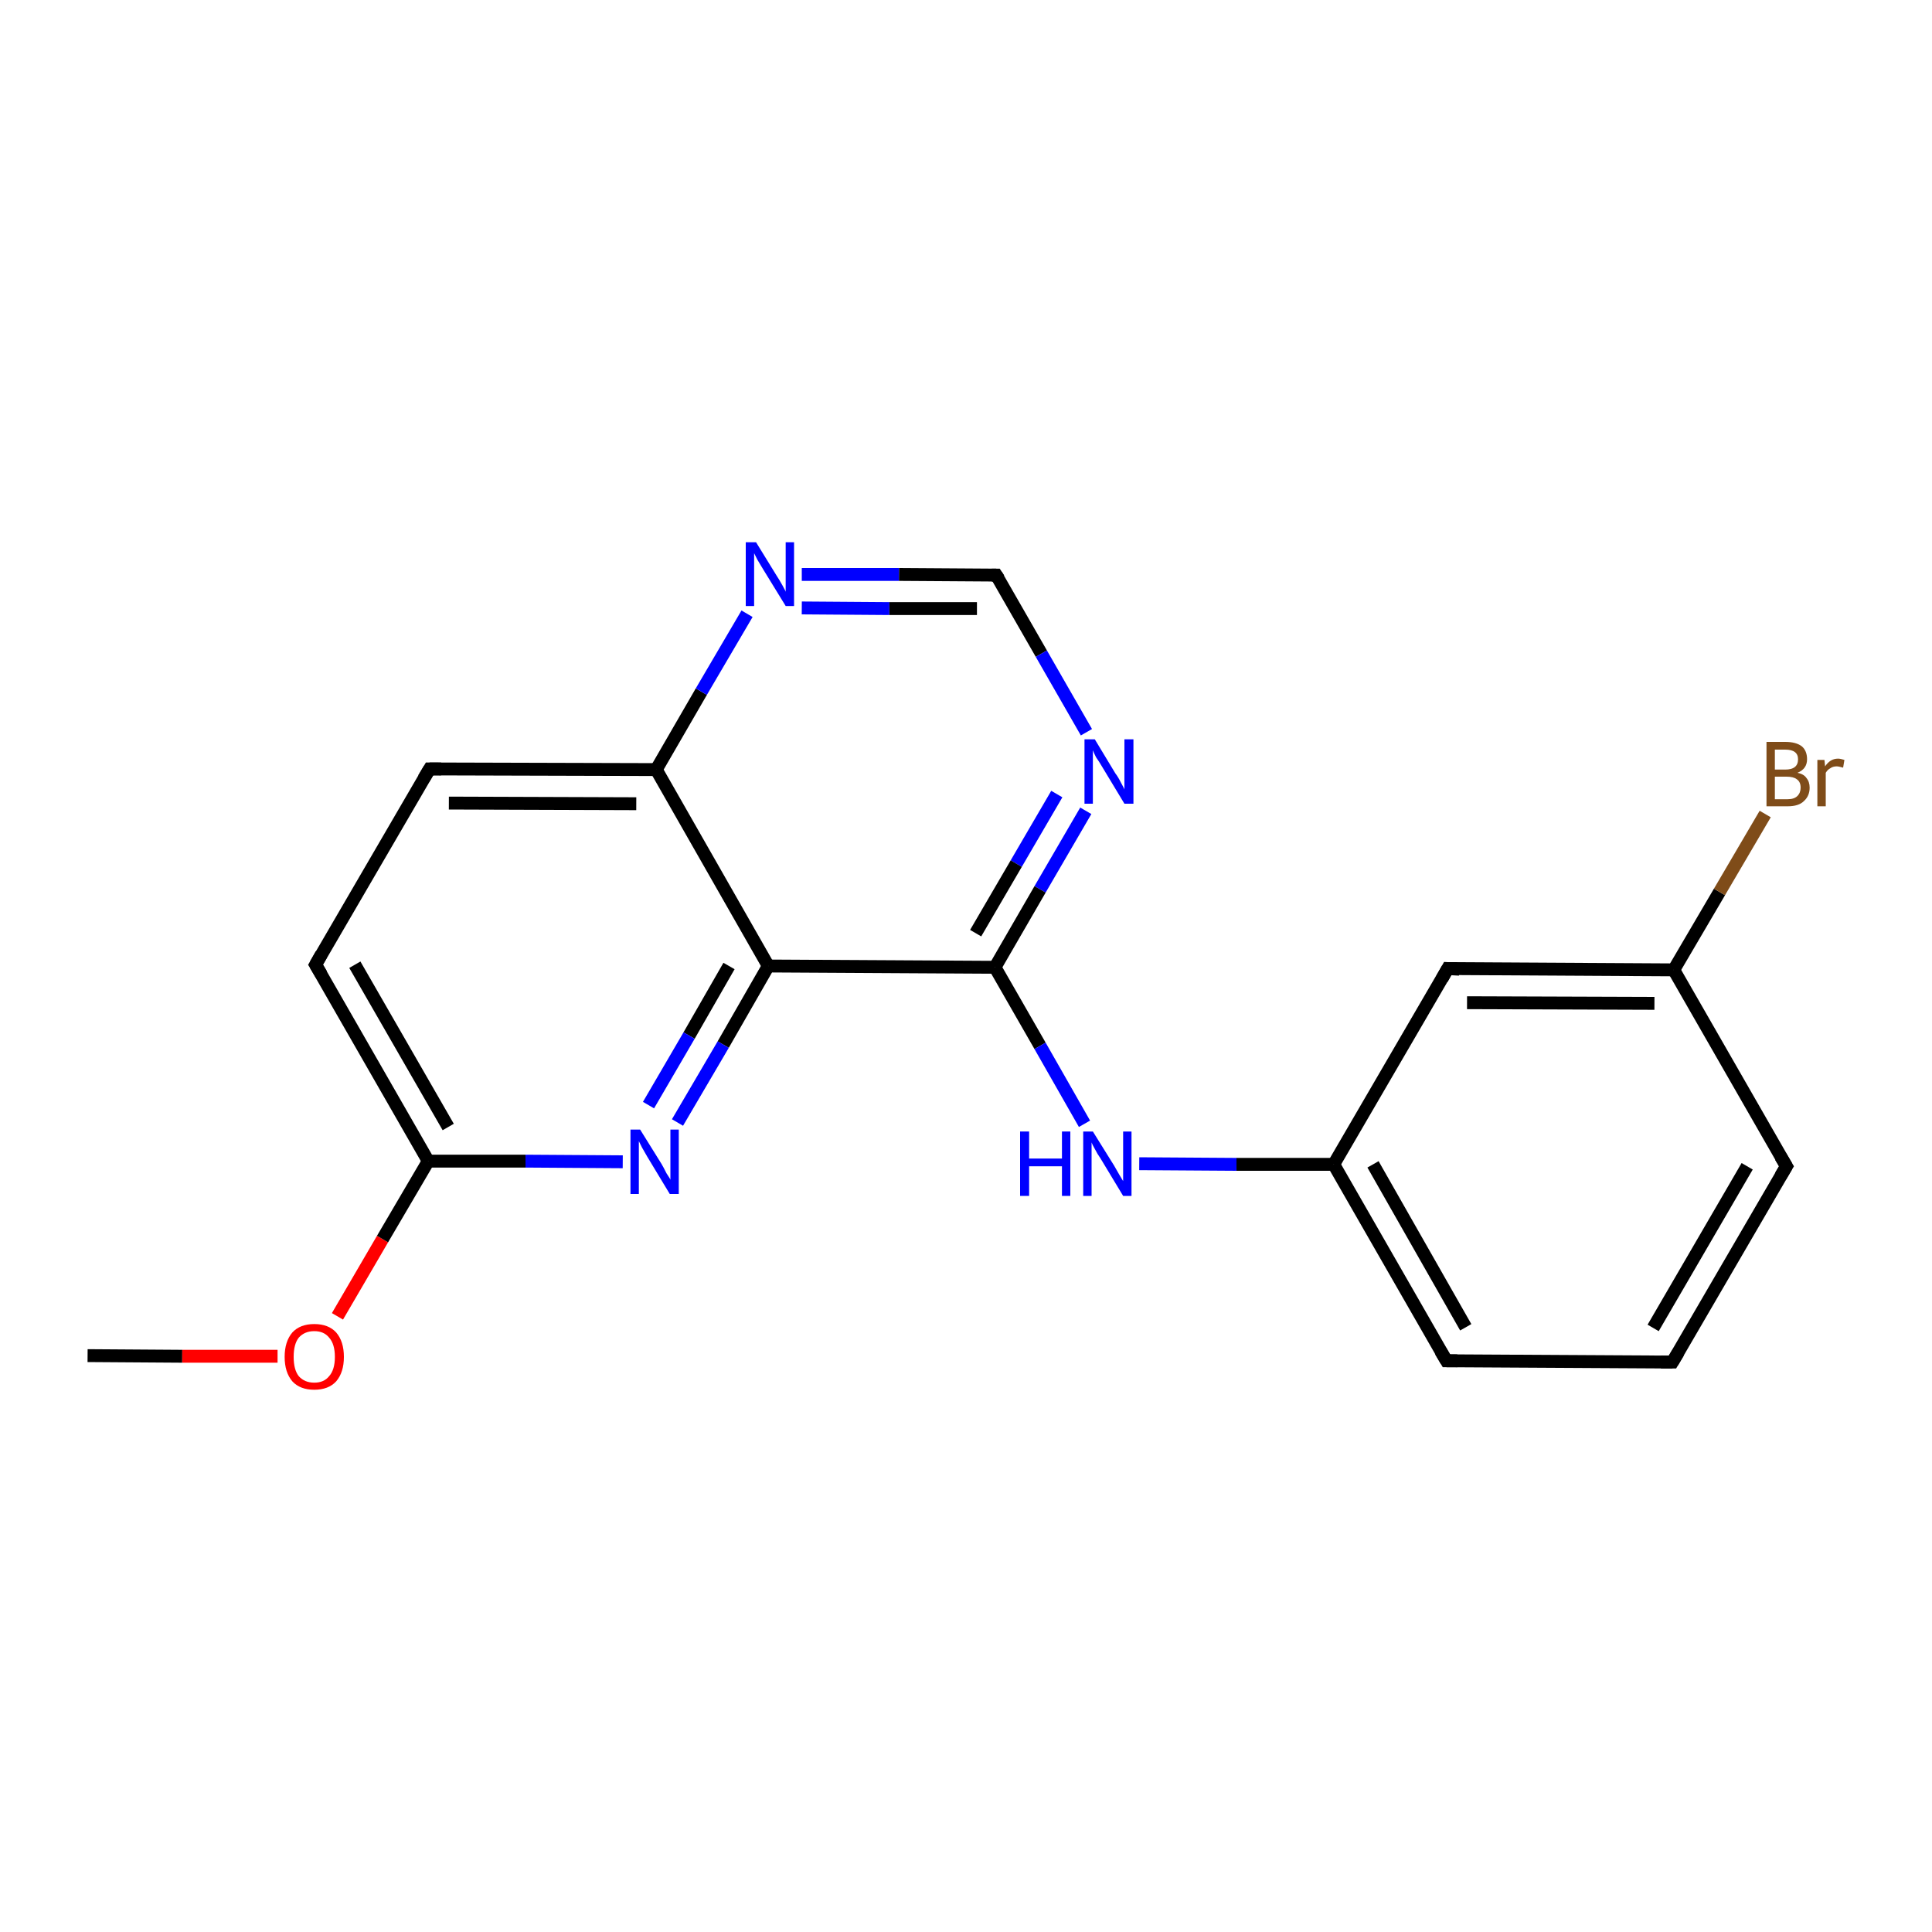 <?xml version='1.0' encoding='iso-8859-1'?>
<svg version='1.1' baseProfile='full'
              xmlns='http://www.w3.org/2000/svg'
                      xmlns:rdkit='http://www.rdkit.org/xml'
                      xmlns:xlink='http://www.w3.org/1999/xlink'
                  xml:space='preserve'
width='300px' height='300px' viewBox='0 0 300 300'>
<!-- END OF HEADER -->
<rect style='opacity:1.0;fill:#FFFFFF;stroke:none' width='300.0' height='300.0' x='0.0' y='0.0'> </rect>
<path class='bond-0 atom-0 atom-1' d='M 13.6,210.5 L 28.3,210.6' style='fill:none;fill-rule:evenodd;stroke:#000000;stroke-width:2.0px;stroke-linecap:butt;stroke-linejoin:miter;stroke-opacity:1' />
<path class='bond-0 atom-0 atom-1' d='M 28.3,210.6 L 43.1,210.6' style='fill:none;fill-rule:evenodd;stroke:#FF0000;stroke-width:2.0px;stroke-linecap:butt;stroke-linejoin:miter;stroke-opacity:1' />
<path class='bond-1 atom-1 atom-2' d='M 52.4,204.4 L 59.4,192.4' style='fill:none;fill-rule:evenodd;stroke:#FF0000;stroke-width:2.0px;stroke-linecap:butt;stroke-linejoin:miter;stroke-opacity:1' />
<path class='bond-1 atom-1 atom-2' d='M 59.4,192.4 L 66.5,180.3' style='fill:none;fill-rule:evenodd;stroke:#000000;stroke-width:2.0px;stroke-linecap:butt;stroke-linejoin:miter;stroke-opacity:1' />
<path class='bond-2 atom-2 atom-3' d='M 66.5,180.3 L 49.0,149.8' style='fill:none;fill-rule:evenodd;stroke:#000000;stroke-width:2.0px;stroke-linecap:butt;stroke-linejoin:miter;stroke-opacity:1' />
<path class='bond-2 atom-2 atom-3' d='M 69.6,175.0 L 55.1,149.8' style='fill:none;fill-rule:evenodd;stroke:#000000;stroke-width:2.0px;stroke-linecap:butt;stroke-linejoin:miter;stroke-opacity:1' />
<path class='bond-3 atom-3 atom-4' d='M 49.0,149.8 L 66.7,119.4' style='fill:none;fill-rule:evenodd;stroke:#000000;stroke-width:2.0px;stroke-linecap:butt;stroke-linejoin:miter;stroke-opacity:1' />
<path class='bond-4 atom-4 atom-5' d='M 66.7,119.4 L 101.9,119.5' style='fill:none;fill-rule:evenodd;stroke:#000000;stroke-width:2.0px;stroke-linecap:butt;stroke-linejoin:miter;stroke-opacity:1' />
<path class='bond-4 atom-4 atom-5' d='M 69.7,124.7 L 98.8,124.8' style='fill:none;fill-rule:evenodd;stroke:#000000;stroke-width:2.0px;stroke-linecap:butt;stroke-linejoin:miter;stroke-opacity:1' />
<path class='bond-5 atom-5 atom-6' d='M 101.9,119.5 L 108.9,107.4' style='fill:none;fill-rule:evenodd;stroke:#000000;stroke-width:2.0px;stroke-linecap:butt;stroke-linejoin:miter;stroke-opacity:1' />
<path class='bond-5 atom-5 atom-6' d='M 108.9,107.4 L 116.0,95.3' style='fill:none;fill-rule:evenodd;stroke:#0000FF;stroke-width:2.0px;stroke-linecap:butt;stroke-linejoin:miter;stroke-opacity:1' />
<path class='bond-6 atom-6 atom-7' d='M 124.5,89.2 L 139.6,89.2' style='fill:none;fill-rule:evenodd;stroke:#0000FF;stroke-width:2.0px;stroke-linecap:butt;stroke-linejoin:miter;stroke-opacity:1' />
<path class='bond-6 atom-6 atom-7' d='M 139.6,89.2 L 154.7,89.3' style='fill:none;fill-rule:evenodd;stroke:#000000;stroke-width:2.0px;stroke-linecap:butt;stroke-linejoin:miter;stroke-opacity:1' />
<path class='bond-6 atom-6 atom-7' d='M 124.5,94.4 L 138.1,94.5' style='fill:none;fill-rule:evenodd;stroke:#0000FF;stroke-width:2.0px;stroke-linecap:butt;stroke-linejoin:miter;stroke-opacity:1' />
<path class='bond-6 atom-6 atom-7' d='M 138.1,94.5 L 151.7,94.5' style='fill:none;fill-rule:evenodd;stroke:#000000;stroke-width:2.0px;stroke-linecap:butt;stroke-linejoin:miter;stroke-opacity:1' />
<path class='bond-7 atom-7 atom-8' d='M 154.7,89.3 L 161.7,101.5' style='fill:none;fill-rule:evenodd;stroke:#000000;stroke-width:2.0px;stroke-linecap:butt;stroke-linejoin:miter;stroke-opacity:1' />
<path class='bond-7 atom-7 atom-8' d='M 161.7,101.5 L 168.7,113.7' style='fill:none;fill-rule:evenodd;stroke:#0000FF;stroke-width:2.0px;stroke-linecap:butt;stroke-linejoin:miter;stroke-opacity:1' />
<path class='bond-8 atom-8 atom-9' d='M 168.6,125.9 L 161.5,138.1' style='fill:none;fill-rule:evenodd;stroke:#0000FF;stroke-width:2.0px;stroke-linecap:butt;stroke-linejoin:miter;stroke-opacity:1' />
<path class='bond-8 atom-8 atom-9' d='M 161.5,138.1 L 154.5,150.2' style='fill:none;fill-rule:evenodd;stroke:#000000;stroke-width:2.0px;stroke-linecap:butt;stroke-linejoin:miter;stroke-opacity:1' />
<path class='bond-8 atom-8 atom-9' d='M 164.1,123.3 L 157.8,134.1' style='fill:none;fill-rule:evenodd;stroke:#0000FF;stroke-width:2.0px;stroke-linecap:butt;stroke-linejoin:miter;stroke-opacity:1' />
<path class='bond-8 atom-8 atom-9' d='M 157.8,134.1 L 151.5,144.9' style='fill:none;fill-rule:evenodd;stroke:#000000;stroke-width:2.0px;stroke-linecap:butt;stroke-linejoin:miter;stroke-opacity:1' />
<path class='bond-9 atom-9 atom-10' d='M 154.5,150.2 L 161.5,162.4' style='fill:none;fill-rule:evenodd;stroke:#000000;stroke-width:2.0px;stroke-linecap:butt;stroke-linejoin:miter;stroke-opacity:1' />
<path class='bond-9 atom-9 atom-10' d='M 161.5,162.4 L 168.4,174.5' style='fill:none;fill-rule:evenodd;stroke:#0000FF;stroke-width:2.0px;stroke-linecap:butt;stroke-linejoin:miter;stroke-opacity:1' />
<path class='bond-10 atom-10 atom-11' d='M 176.9,180.7 L 192.0,180.8' style='fill:none;fill-rule:evenodd;stroke:#0000FF;stroke-width:2.0px;stroke-linecap:butt;stroke-linejoin:miter;stroke-opacity:1' />
<path class='bond-10 atom-10 atom-11' d='M 192.0,180.8 L 207.1,180.8' style='fill:none;fill-rule:evenodd;stroke:#000000;stroke-width:2.0px;stroke-linecap:butt;stroke-linejoin:miter;stroke-opacity:1' />
<path class='bond-11 atom-11 atom-12' d='M 207.1,180.8 L 224.6,211.3' style='fill:none;fill-rule:evenodd;stroke:#000000;stroke-width:2.0px;stroke-linecap:butt;stroke-linejoin:miter;stroke-opacity:1' />
<path class='bond-11 atom-11 atom-12' d='M 213.2,180.8 L 227.6,206.1' style='fill:none;fill-rule:evenodd;stroke:#000000;stroke-width:2.0px;stroke-linecap:butt;stroke-linejoin:miter;stroke-opacity:1' />
<path class='bond-12 atom-12 atom-13' d='M 224.6,211.3 L 259.7,211.5' style='fill:none;fill-rule:evenodd;stroke:#000000;stroke-width:2.0px;stroke-linecap:butt;stroke-linejoin:miter;stroke-opacity:1' />
<path class='bond-13 atom-13 atom-14' d='M 259.7,211.5 L 277.4,181.1' style='fill:none;fill-rule:evenodd;stroke:#000000;stroke-width:2.0px;stroke-linecap:butt;stroke-linejoin:miter;stroke-opacity:1' />
<path class='bond-13 atom-13 atom-14' d='M 256.7,206.2 L 271.3,181.1' style='fill:none;fill-rule:evenodd;stroke:#000000;stroke-width:2.0px;stroke-linecap:butt;stroke-linejoin:miter;stroke-opacity:1' />
<path class='bond-14 atom-14 atom-15' d='M 277.4,181.1 L 259.9,150.6' style='fill:none;fill-rule:evenodd;stroke:#000000;stroke-width:2.0px;stroke-linecap:butt;stroke-linejoin:miter;stroke-opacity:1' />
<path class='bond-15 atom-15 atom-16' d='M 259.9,150.6 L 267.0,138.5' style='fill:none;fill-rule:evenodd;stroke:#000000;stroke-width:2.0px;stroke-linecap:butt;stroke-linejoin:miter;stroke-opacity:1' />
<path class='bond-15 atom-15 atom-16' d='M 267.0,138.5 L 274.1,126.4' style='fill:none;fill-rule:evenodd;stroke:#7F4C19;stroke-width:2.0px;stroke-linecap:butt;stroke-linejoin:miter;stroke-opacity:1' />
<path class='bond-16 atom-15 atom-17' d='M 259.9,150.6 L 224.8,150.4' style='fill:none;fill-rule:evenodd;stroke:#000000;stroke-width:2.0px;stroke-linecap:butt;stroke-linejoin:miter;stroke-opacity:1' />
<path class='bond-16 atom-15 atom-17' d='M 256.9,155.8 L 227.8,155.7' style='fill:none;fill-rule:evenodd;stroke:#000000;stroke-width:2.0px;stroke-linecap:butt;stroke-linejoin:miter;stroke-opacity:1' />
<path class='bond-17 atom-9 atom-18' d='M 154.5,150.2 L 119.3,150.0' style='fill:none;fill-rule:evenodd;stroke:#000000;stroke-width:2.0px;stroke-linecap:butt;stroke-linejoin:miter;stroke-opacity:1' />
<path class='bond-18 atom-18 atom-19' d='M 119.3,150.0 L 112.3,162.2' style='fill:none;fill-rule:evenodd;stroke:#000000;stroke-width:2.0px;stroke-linecap:butt;stroke-linejoin:miter;stroke-opacity:1' />
<path class='bond-18 atom-18 atom-19' d='M 112.3,162.2 L 105.2,174.3' style='fill:none;fill-rule:evenodd;stroke:#0000FF;stroke-width:2.0px;stroke-linecap:butt;stroke-linejoin:miter;stroke-opacity:1' />
<path class='bond-18 atom-18 atom-19' d='M 113.2,150.0 L 107.0,160.8' style='fill:none;fill-rule:evenodd;stroke:#000000;stroke-width:2.0px;stroke-linecap:butt;stroke-linejoin:miter;stroke-opacity:1' />
<path class='bond-18 atom-18 atom-19' d='M 107.0,160.8 L 100.7,171.6' style='fill:none;fill-rule:evenodd;stroke:#0000FF;stroke-width:2.0px;stroke-linecap:butt;stroke-linejoin:miter;stroke-opacity:1' />
<path class='bond-19 atom-19 atom-2' d='M 96.7,180.4 L 81.6,180.3' style='fill:none;fill-rule:evenodd;stroke:#0000FF;stroke-width:2.0px;stroke-linecap:butt;stroke-linejoin:miter;stroke-opacity:1' />
<path class='bond-19 atom-19 atom-2' d='M 81.6,180.3 L 66.5,180.3' style='fill:none;fill-rule:evenodd;stroke:#000000;stroke-width:2.0px;stroke-linecap:butt;stroke-linejoin:miter;stroke-opacity:1' />
<path class='bond-20 atom-18 atom-5' d='M 119.3,150.0 L 101.9,119.5' style='fill:none;fill-rule:evenodd;stroke:#000000;stroke-width:2.0px;stroke-linecap:butt;stroke-linejoin:miter;stroke-opacity:1' />
<path class='bond-21 atom-17 atom-11' d='M 224.8,150.4 L 207.1,180.8' style='fill:none;fill-rule:evenodd;stroke:#000000;stroke-width:2.0px;stroke-linecap:butt;stroke-linejoin:miter;stroke-opacity:1' />
<path d='M 49.9,151.3 L 49.0,149.8 L 49.9,148.2' style='fill:none;stroke:#000000;stroke-width:2.0px;stroke-linecap:butt;stroke-linejoin:miter;stroke-opacity:1;' />
<path d='M 65.8,120.9 L 66.7,119.4 L 68.5,119.4' style='fill:none;stroke:#000000;stroke-width:2.0px;stroke-linecap:butt;stroke-linejoin:miter;stroke-opacity:1;' />
<path d='M 154.0,89.3 L 154.7,89.3 L 155.1,89.9' style='fill:none;stroke:#000000;stroke-width:2.0px;stroke-linecap:butt;stroke-linejoin:miter;stroke-opacity:1;' />
<path d='M 223.7,209.8 L 224.6,211.3 L 226.3,211.3' style='fill:none;stroke:#000000;stroke-width:2.0px;stroke-linecap:butt;stroke-linejoin:miter;stroke-opacity:1;' />
<path d='M 257.9,211.5 L 259.7,211.5 L 260.6,210.0' style='fill:none;stroke:#000000;stroke-width:2.0px;stroke-linecap:butt;stroke-linejoin:miter;stroke-opacity:1;' />
<path d='M 276.5,182.6 L 277.4,181.1 L 276.5,179.6' style='fill:none;stroke:#000000;stroke-width:2.0px;stroke-linecap:butt;stroke-linejoin:miter;stroke-opacity:1;' />
<path d='M 226.6,150.5 L 224.8,150.4 L 223.9,152.0' style='fill:none;stroke:#000000;stroke-width:2.0px;stroke-linecap:butt;stroke-linejoin:miter;stroke-opacity:1;' />
<path class='atom-1' d='M 44.2 210.7
Q 44.2 208.3, 45.4 206.9
Q 46.6 205.6, 48.8 205.6
Q 51.0 205.6, 52.2 206.9
Q 53.4 208.3, 53.4 210.7
Q 53.4 213.1, 52.2 214.5
Q 51.0 215.8, 48.8 215.8
Q 46.6 215.8, 45.4 214.5
Q 44.2 213.1, 44.2 210.7
M 48.8 214.7
Q 50.3 214.7, 51.1 213.7
Q 52.0 212.7, 52.0 210.7
Q 52.0 208.7, 51.1 207.7
Q 50.3 206.7, 48.8 206.7
Q 47.3 206.7, 46.4 207.7
Q 45.6 208.7, 45.6 210.7
Q 45.6 212.7, 46.4 213.7
Q 47.3 214.7, 48.8 214.7
' fill='#FF0000'/>
<path class='atom-6' d='M 117.4 84.2
L 120.6 89.4
Q 121.0 90.0, 121.5 90.9
Q 122.0 91.8, 122.0 91.9
L 122.0 84.2
L 123.3 84.2
L 123.3 94.1
L 122.0 94.1
L 118.5 88.4
Q 118.1 87.7, 117.6 86.9
Q 117.2 86.1, 117.1 85.9
L 117.1 94.1
L 115.8 94.1
L 115.8 84.2
L 117.4 84.2
' fill='#0000FF'/>
<path class='atom-8' d='M 170.0 114.8
L 173.2 120.1
Q 173.6 120.6, 174.1 121.6
Q 174.6 122.5, 174.6 122.6
L 174.6 114.8
L 176.0 114.8
L 176.0 124.8
L 174.6 124.8
L 171.1 119.0
Q 170.7 118.3, 170.2 117.6
Q 169.8 116.8, 169.7 116.5
L 169.7 124.8
L 168.4 124.8
L 168.4 114.8
L 170.0 114.8
' fill='#0000FF'/>
<path class='atom-10' d='M 158.4 175.7
L 159.8 175.7
L 159.8 179.9
L 164.9 179.9
L 164.9 175.7
L 166.2 175.7
L 166.2 185.7
L 164.9 185.7
L 164.9 181.1
L 159.8 181.1
L 159.8 185.7
L 158.4 185.7
L 158.4 175.7
' fill='#0000FF'/>
<path class='atom-10' d='M 169.7 175.7
L 173.0 181.0
Q 173.3 181.5, 173.8 182.4
Q 174.4 183.4, 174.4 183.4
L 174.4 175.7
L 175.7 175.7
L 175.7 185.7
L 174.4 185.7
L 170.9 179.9
Q 170.4 179.2, 170.0 178.4
Q 169.6 177.7, 169.5 177.4
L 169.5 185.7
L 168.2 185.7
L 168.2 175.7
L 169.7 175.7
' fill='#0000FF'/>
<path class='atom-16' d='M 279.1 120.0
Q 280.1 120.2, 280.5 120.8
Q 281.0 121.4, 281.0 122.3
Q 281.0 123.6, 280.1 124.4
Q 279.3 125.2, 277.6 125.2
L 274.3 125.2
L 274.3 115.2
L 277.2 115.2
Q 278.9 115.2, 279.8 115.9
Q 280.6 116.6, 280.6 117.9
Q 280.6 119.4, 279.1 120.0
M 275.6 116.4
L 275.6 119.5
L 277.2 119.5
Q 278.2 119.5, 278.7 119.1
Q 279.2 118.7, 279.2 117.9
Q 279.2 116.4, 277.2 116.4
L 275.6 116.4
M 277.6 124.1
Q 278.6 124.1, 279.1 123.6
Q 279.6 123.1, 279.6 122.3
Q 279.6 121.4, 279.0 121.0
Q 278.5 120.6, 277.4 120.6
L 275.6 120.6
L 275.6 124.1
L 277.6 124.1
' fill='#7F4C19'/>
<path class='atom-16' d='M 283.3 118.0
L 283.4 119.0
Q 284.2 117.8, 285.4 117.8
Q 285.8 117.8, 286.4 118.0
L 286.2 119.2
Q 285.5 119.0, 285.2 119.0
Q 284.6 119.0, 284.2 119.3
Q 283.8 119.5, 283.5 120.0
L 283.5 125.2
L 282.2 125.2
L 282.2 118.0
L 283.3 118.0
' fill='#7F4C19'/>
<path class='atom-19' d='M 99.4 175.4
L 102.7 180.7
Q 103.0 181.2, 103.5 182.2
Q 104.1 183.1, 104.1 183.2
L 104.1 175.4
L 105.4 175.4
L 105.4 185.4
L 104.0 185.4
L 100.5 179.6
Q 100.1 178.9, 99.7 178.2
Q 99.3 177.4, 99.2 177.2
L 99.2 185.4
L 97.9 185.4
L 97.9 175.4
L 99.4 175.4
' fill='#0000FF'/>
</svg>
